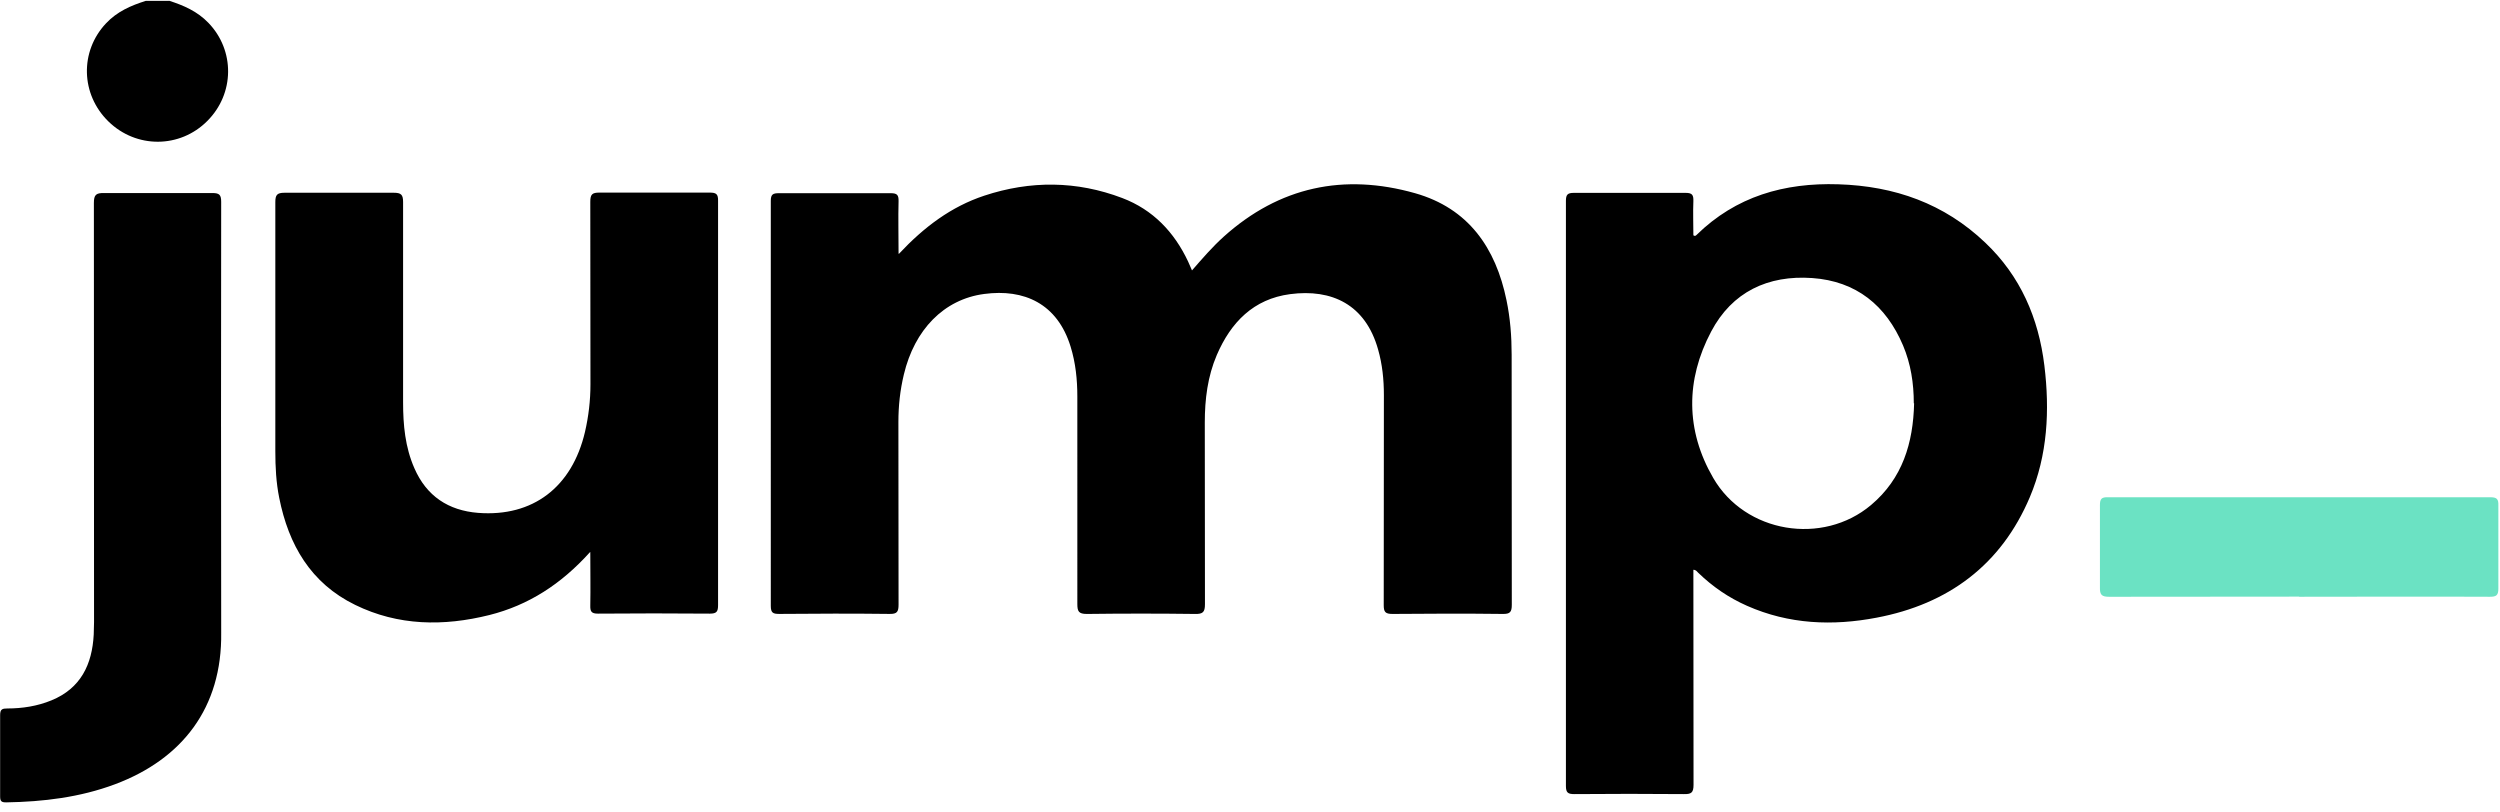<svg xmlns="http://www.w3.org/2000/svg" width="237" height="77" fill="none"
>
  <g clip-path="url(#A)">
    <g fill="#000">
      <path
        d="M16.015.066C17.406.51 18.707 1.072 19.757 2.166c2.514 2.603 2.499 6.699-.104 9.302-2.588 2.603-6.729 2.632-9.376.044-2.632-2.573-2.721-6.64-.237-9.287 1.05-1.124 2.366-1.701 3.786-2.144h2.189V.066zM85.228 24.053c2.381-2.544 4.954-4.466 8.075-5.501 4.378-1.449 8.77-1.42 13.088.222 2.913 1.109 4.924 3.224 6.241 6.019.118.251.221.503.369.843.991-1.139 1.938-2.233 3.002-3.194 5.28-4.747 11.403-6.034 18.146-4.126 5.058 1.435 7.646 5.176 8.667 10.145.355 1.701.488 3.431.488 5.176l.014 23.692c0 .695-.162.887-.872.873-3.476-.044-6.966-.03-10.441 0-.68 0-.828-.192-.828-.828l.015-19.921c0-1.464-.148-2.913-.548-4.318-1.198-4.274-4.392-5.768-8.341-5.25-3.475.459-5.619 2.677-6.95 5.768-.873 2.041-1.139 4.2-1.139 6.404l.015 17.229c0 .739-.193.932-.932.917-3.416-.044-6.847-.044-10.263 0-.784 0-.903-.251-.903-.947V37.585c0-1.597-.162-3.18-.636-4.718-1.257-4.096-4.421-5.502-8.193-4.999-3.83.503-6.611 3.401-7.616 7.631-.355 1.479-.518 2.973-.518 4.496l.015 17.318c0 .68-.133.902-.858.887-3.475-.044-6.965-.03-10.441 0-.592 0-.813-.089-.813-.754V19.04c0-.621.207-.725.769-.725h10.604c.592 0 .754.163.74.754-.044 1.582 0 3.18 0 4.984h.044zM160.532 54.015l.015 20.379c0 .769-.222.902-.932.887-3.446-.03-6.907-.03-10.352 0-.607 0-.814-.118-.814-.769v-55.473c0-.592.163-.754.754-.754h10.604c.621 0 .74.207.725.769-.045 1.094 0 2.189 0 3.253.133.103.222.044.296-.03 3.741-3.668 8.326-4.969 13.443-4.806 5.324.163 10.041 1.819 13.945 5.546 3.328 3.165 5.044 7.143 5.591 11.639.517 4.244.31 8.474-1.376 12.467-2.721 6.433-7.734 10.145-14.522 11.432-4.171.799-8.312.636-12.29-1.124-1.745-.769-3.268-1.819-4.629-3.135-.118-.103-.192-.281-.473-.281h.015zm20.896-15.78c0-1.893-.281-3.742-1.02-5.487-1.612-3.801-4.437-6.093-8.607-6.389-4.2-.296-7.602 1.316-9.583 5.072-2.426 4.585-2.426 9.361.192 13.872 3.032 5.25 10.382 6.433 14.966 2.573 2.988-2.514 3.993-5.886 4.082-9.642h-.03zM55.915 52.361c-2.721 3.017-5.812 5.013-9.524 5.945-4.333 1.08-8.637 1.035-12.718-.961-4.215-2.056-6.315-5.694-7.202-10.145-.296-1.464-.37-2.943-.37-4.422V19.16c0-.68.163-.887.873-.887h10.352c.695 0 .887.177.887.873v18.989c0 2.144.192 4.245 1.065 6.241 1.153 2.662 3.239 4.023 6.049 4.245 5.191.399 8.903-2.44 10.13-7.676.34-1.479.518-2.973.518-4.496l-.015-17.318c0-.71.177-.873.873-.873h10.441c.621 0 .813.133.799.784v38.318c0 .621-.133.813-.784.813-3.535-.03-7.069-.03-10.604 0-.621 0-.74-.207-.725-.769.03-1.612 0-3.224 0-5.072l-.044.029zm-34.961-11.893l.015 19.492c.103 7.143-3.712 12.008-10.071 14.389C7.57 75.592 4.109 76.006.589 76.065c-.429 0-.577-.089-.577-.547v-7.734c0-.562.222-.621.68-.621 1.435 0 2.854-.222 4.185-.769 2.78-1.139 3.86-3.401 4.008-6.241l.03-1.168-.015-39.738c0-.784.207-.961.976-.947H20.14c.665 0 .828.177.828.843l-.015 21.34v-.015z" />
    </g>
    <path
      d="M217.958 56.56l-18.012.015c-.71 0-.888-.192-.873-.887v-7.809c0-.592.163-.754.754-.74h36.277c.607 0 .755.192.74.754v7.897c0 .636-.178.784-.799.784-6.034-.03-12.067 0-18.087 0v-.015z"
      fill="#6be2c3" />
  </g>
  <defs>
    <clipPath id="A">
      <path fill="#fff" transform="translate(0 .066)" d="M0 0h236.859v76H0z" />
    </clipPath>
  </defs>
</svg>